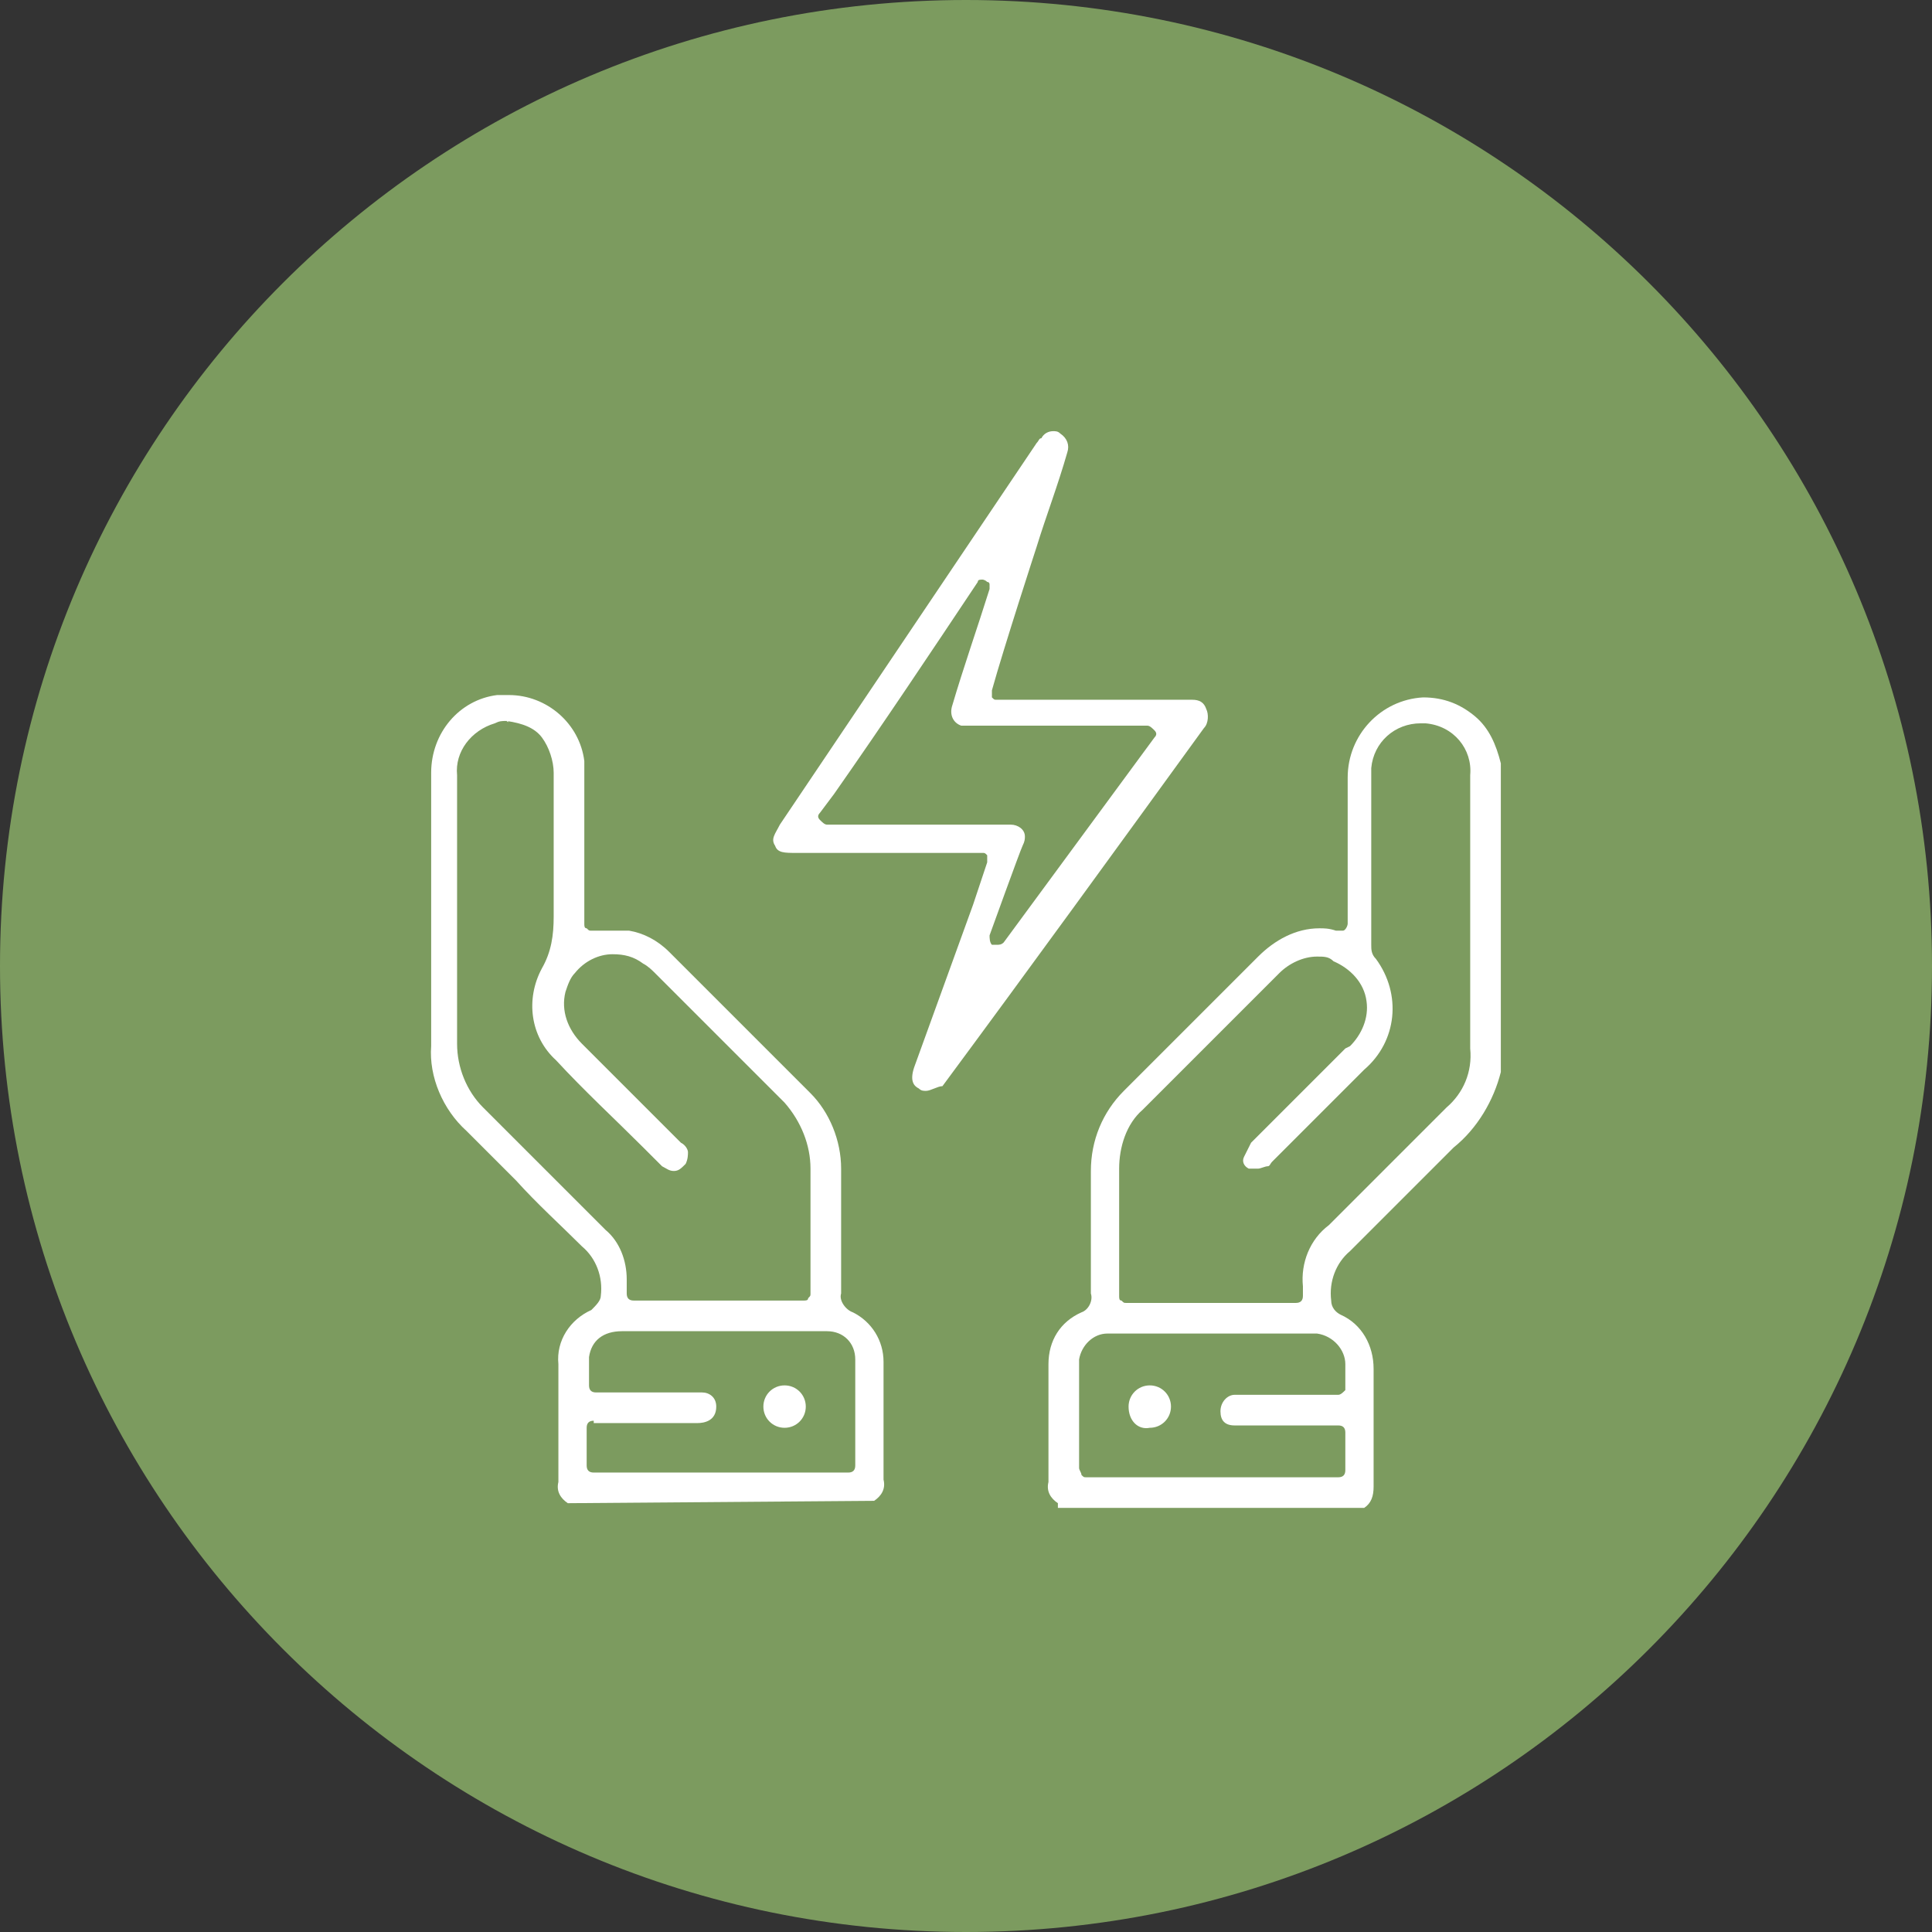 <svg width="82" height="82" viewBox="0 0 82 82" fill="none" xmlns="http://www.w3.org/2000/svg">
<rect x="0" y="0" width="82" height="82" fill="#333333" stroke="none"/>
<g clip-path="url(#clip0_5_1965)">
<path d="M41 82C63.644 82 82 63.644 82 41C82 18.356 63.644 0 41 0C18.356 0 0 18.356 0 41C0 63.644 18.356 82 41 82Z" fill="#7C9B5F"/>
<path d="M44.9 63.8C44.6 63.6 44.4 63.3 44.5 62.9C44.5 61.8 44.5 60.7 44.5 59.6V57.9C44.5 56.9 45 56.1 45.9 55.7C46.2 55.6 46.4 55.2 46.3 54.9C46.3 54.2 46.3 53.6 46.3 52.9C46.3 51.8 46.3 50.7 46.3 49.7C46.3 48.4 46.8 47.2 47.7 46.3C49.6 44.4 51.5 42.5 53.4 40.6C54.1 39.9 55 39.4 56 39.4C56.2 39.4 56.4 39.4 56.7 39.5H56.8C56.9 39.5 57 39.5 57 39.5C57.1 39.5 57.2 39.3 57.2 39.2V36.7C57.2 35.5 57.2 34.2 57.2 33C57.2 31.2 58.6 29.7 60.4 29.6C61.3 29.6 62 29.9 62.6 30.4C63.2 30.9 63.5 31.6 63.7 32.4V45.5C63.4 46.7 62.7 47.9 61.7 48.7C61 49.4 60.3 50.1 59.6 50.8C58.8 51.6 58.1 52.3 57.3 53.1C56.7 53.6 56.4 54.4 56.5 55.2C56.5 55.5 56.7 55.7 56.9 55.8C57.8 56.2 58.3 57.1 58.3 58.1V59.4C58.3 60.6 58.3 61.8 58.3 63.1C58.3 63.5 58.2 63.8 57.9 64H44.9V63.8ZM47 56.6C46.4 56.6 45.9 57.1 45.8 57.7C45.8 57.8 45.8 57.8 45.8 57.9C45.8 58.9 45.8 60 45.8 61.1V62.3C45.8 62.4 45.9 62.5 45.9 62.6C46 62.7 46 62.7 46.1 62.7H56.8C57 62.7 57.1 62.6 57.1 62.4V60.8C57.1 60.6 57 60.5 56.8 60.5H54.3C53.7 60.5 53.1 60.5 52.4 60.5C52 60.5 51.8 60.3 51.8 59.9C51.8 59.5 52.1 59.2 52.4 59.2H52.6H52.9H56.8C56.9 59.2 57 59.1 57.1 59C57.1 58.9 57.1 58.9 57.1 58.8V58.5C57.1 58.3 57.1 58.1 57.1 57.9C57.1 57.3 56.6 56.7 55.9 56.6H55.8C54.3 56.6 52.9 56.6 51.4 56.6C49.9 56.6 48.5 56.6 47 56.6ZM55.9 40.6C55.3 40.6 54.7 40.9 54.3 41.3C52.4 43.2 50.4 45.2 48.5 47.1C47.8 47.7 47.5 48.7 47.5 49.6C47.5 50.5 47.5 51.4 47.5 52.2V55C47.5 55.1 47.5 55.2 47.6 55.2C47.7 55.3 47.7 55.3 47.8 55.3H55C55.2 55.3 55.3 55.2 55.3 55C55.3 54.9 55.3 54.8 55.3 54.6C55.2 53.6 55.6 52.6 56.4 52C57.4 51 58.4 50 59.4 49C60.1 48.3 60.8 47.6 61.4 47C62.1 46.4 62.5 45.5 62.4 44.5V32.9C62.5 31.8 61.7 30.8 60.5 30.7C60.4 30.7 60.4 30.7 60.3 30.7C59.2 30.7 58.3 31.5 58.2 32.6C58.2 32.7 58.2 32.8 58.2 33C58.2 35.3 58.2 37.7 58.2 40.1C58.2 40.3 58.2 40.5 58.4 40.7C59.5 42.2 59.3 44.2 57.9 45.4C57 46.3 56.1 47.2 55.2 48.1C54.8 48.5 54.3 49 53.9 49.4L54 49.3C53.9 49.4 53.9 49.5 53.8 49.5C53.7 49.5 53.5 49.6 53.4 49.6C53.3 49.6 53.1 49.6 53 49.6C52.8 49.5 52.7 49.3 52.8 49.1C52.9 48.9 53 48.7 53.1 48.5C54.4 47.2 55.8 45.8 57.1 44.5L57.3 44.4C57.8 43.9 58.1 43.2 58 42.5C57.9 41.7 57.3 41.1 56.6 40.8C56.4 40.6 56.2 40.6 55.9 40.6Z" fill="white"/>
<path d="M39.3 46.3C39.2 46.3 39.1 46.3 39 46.2C38.8 46.1 38.6 45.9 38.8 45.3L41.3 38.4L41.9 36.6C41.9 36.5 41.9 36.4 41.9 36.3C41.8 36.2 41.8 36.2 41.7 36.2H33.8C33.3 36.2 33 36.2 32.9 35.9C32.7 35.6 32.9 35.4 33.1 35L44 18.8C44.1 18.7 44.1 18.6 44.2 18.6C44.3 18.4 44.5 18.3 44.7 18.3C44.8 18.3 44.9 18.3 45 18.4C45.3 18.6 45.4 18.9 45.3 19.2C44.9 20.6 44.4 21.9 44 23.2C44 23.2 42.6 27.5 42.1 29.3C42.1 29.4 42.1 29.5 42.1 29.6C42.2 29.7 42.2 29.7 42.3 29.7H50.4C50.5 29.7 50.5 29.7 50.6 29.7C50.9 29.7 51.1 29.8 51.2 30.1C51.3 30.3 51.3 30.7 51.1 30.9C47.4 36 43.7 41.1 40 46.1C39.8 46.1 39.5 46.3 39.3 46.3ZM42.9 35C43.2 35 43.5 35.2 43.5 35.5C43.5 35.6 43.5 35.7 43.4 35.9C43.3 36.1 42 39.7 42 39.7C42 39.8 42 40 42.1 40.1C42.2 40.1 42.2 40.1 42.3 40.1C42.4 40.1 42.5 40.1 42.6 40L49 31.3C49.1 31.2 49.1 31.1 49 31C48.9 30.9 48.8 30.8 48.7 30.8H41.2H41.1C41 30.8 40.9 30.8 40.8 30.8C40.5 30.7 40.3 30.4 40.4 30C40.9 28.3 41.5 26.6 42 25C42 24.9 42 24.9 42 24.8C42 24.8 42 24.7 41.9 24.7C41.8 24.6 41.7 24.6 41.7 24.6C41.6 24.6 41.5 24.6 41.5 24.7C39.5 27.7 37.5 30.7 35.4 33.7L34.8 34.5C34.7 34.6 34.7 34.7 34.8 34.8C34.9 34.9 35 35 35.1 35H42.8H42.9Z" fill="white"/>
<path d="M24.1 63.8C23.8 63.6 23.6 63.3 23.7 62.9C23.7 61.2 23.7 59.6 23.7 57.9C23.6 56.9 24.2 56 25.1 55.6C25.3 55.4 25.5 55.2 25.5 55C25.6 54.2 25.3 53.4 24.7 52.9C23.8 52 22.8 51.1 21.9 50.1C21.2 49.4 20.5 48.7 19.8 48C18.8 47.1 18.2 45.7 18.3 44.4C18.3 42.1 18.3 39.8 18.3 37.5C18.3 35.9 18.3 34.4 18.3 32.8C18.3 31.1 19.5 29.7 21.1 29.5C21.3 29.5 21.4 29.5 21.6 29.5C23.2 29.5 24.6 30.7 24.8 32.3C24.8 32.5 24.8 32.6 24.8 32.8C24.8 34.2 24.8 35.6 24.8 36.9V39.2C24.8 39.3 24.8 39.4 24.9 39.4C25 39.5 25 39.5 25.1 39.5C25.3 39.5 25.5 39.5 25.8 39.5C26.1 39.5 26.4 39.5 26.7 39.5C27.3 39.6 27.9 39.9 28.4 40.4C30.4 42.4 32.4 44.4 34.4 46.4C35.2 47.2 35.7 48.4 35.7 49.6C35.7 50.6 35.7 51.6 35.7 52.6C35.7 53.4 35.7 54.1 35.7 54.9C35.6 55.2 35.9 55.6 36.2 55.7C37 56.1 37.5 56.9 37.5 57.8C37.5 58.5 37.5 59.1 37.5 59.8C37.5 60.8 37.5 61.8 37.5 62.8C37.6 63.2 37.4 63.5 37.1 63.7L24.1 63.8ZM25.2 60.3C25 60.3 24.9 60.4 24.9 60.6V62.2C24.9 62.4 25 62.5 25.2 62.5H36C36.2 62.5 36.3 62.4 36.3 62.2V60.9C36.3 59.8 36.3 58.8 36.3 57.7C36.3 57 35.8 56.5 35.1 56.5H35C34.9 56.5 34.8 56.5 34.7 56.5H34.1H26.4C25.6 56.5 25.1 56.9 25 57.6C25 58 25 58.4 25 58.8C25 59 25.1 59.1 25.3 59.1H29.7H29.8C30.1 59.1 30.4 59.3 30.4 59.7C30.4 60.3 29.9 60.4 29.6 60.4H25.2V60.3ZM21.5 30.6C21.3 30.6 21.2 30.6 21 30.7C20 31 19.3 31.9 19.4 32.9V36C19.4 38.8 19.4 41.6 19.4 44.3C19.4 45.3 19.8 46.3 20.5 47C21.6 48.1 22.7 49.2 23.8 50.3C24.4 50.9 25.1 51.6 25.7 52.2C26.3 52.7 26.6 53.5 26.6 54.3C26.6 54.4 26.6 54.6 26.6 54.7V54.9C26.6 55.1 26.7 55.2 26.9 55.2H34.1C34.2 55.2 34.3 55.2 34.3 55.1C34.4 55 34.4 55 34.4 54.9V53.3C34.4 52 34.4 50.8 34.4 49.6C34.4 48.6 34 47.6 33.3 46.8C32 45.5 30.8 44.3 29.5 43L27.8 41.3C27.7 41.2 27.5 41 27.3 40.9C26.9 40.6 26.5 40.5 26 40.5C25.4 40.5 24.8 40.8 24.4 41.3C24.2 41.5 24.1 41.8 24 42.1C23.8 42.9 24.1 43.7 24.7 44.3C26.1 45.7 27.5 47.1 28.9 48.5C29.1 48.6 29.2 48.8 29.2 48.9C29.2 49 29.2 49.2 29.1 49.4C28.9 49.6 28.8 49.7 28.6 49.7C28.4 49.7 28.3 49.6 28.1 49.5L28 49.4L27.3 48.7C26.1 47.5 24.8 46.3 23.6 45C22.5 44 22.3 42.4 23 41.1C23.4 40.4 23.5 39.7 23.5 38.9C23.5 38.8 23.5 36.4 23.5 36.4C23.5 35.2 23.5 34 23.5 32.8C23.5 32.3 23.3 31.7 23 31.3C22.7 30.9 22.2 30.7 21.5 30.6C21.6 30.7 21.6 30.6 21.5 30.6Z" fill="white"/>
<path d="M33.3 58.8C32.8 58.8 32.4 59.2 32.4 59.7C32.4 60.2 32.8 60.6 33.3 60.6C33.8 60.6 34.2 60.2 34.2 59.7C34.2 59.2 33.8 58.8 33.3 58.8Z" fill="white"/>
<path d="M33.3 60.3C33 60.3 32.7 60 32.7 59.7C32.7 59.4 33 59.1 33.3 59.1C33.6 59.1 33.9 59.4 33.9 59.7C33.9 60.1 33.7 60.3 33.3 60.3Z" fill="white"/>
<path d="M47.9 59.7C47.9 59.2 48.3 58.8 48.8 58.8C49.3 58.8 49.7 59.2 49.7 59.7C49.7 60.2 49.3 60.6 48.8 60.6C48.3 60.7 47.9 60.3 47.9 59.7C47.9 59.8 47.9 59.8 47.9 59.7Z" fill="white"/>
</g>
<defs>
<clipPath id="clip0_5_1965">
<rect width="82" height="82" fill="white"/>
</clipPath>
</defs>
</svg>
